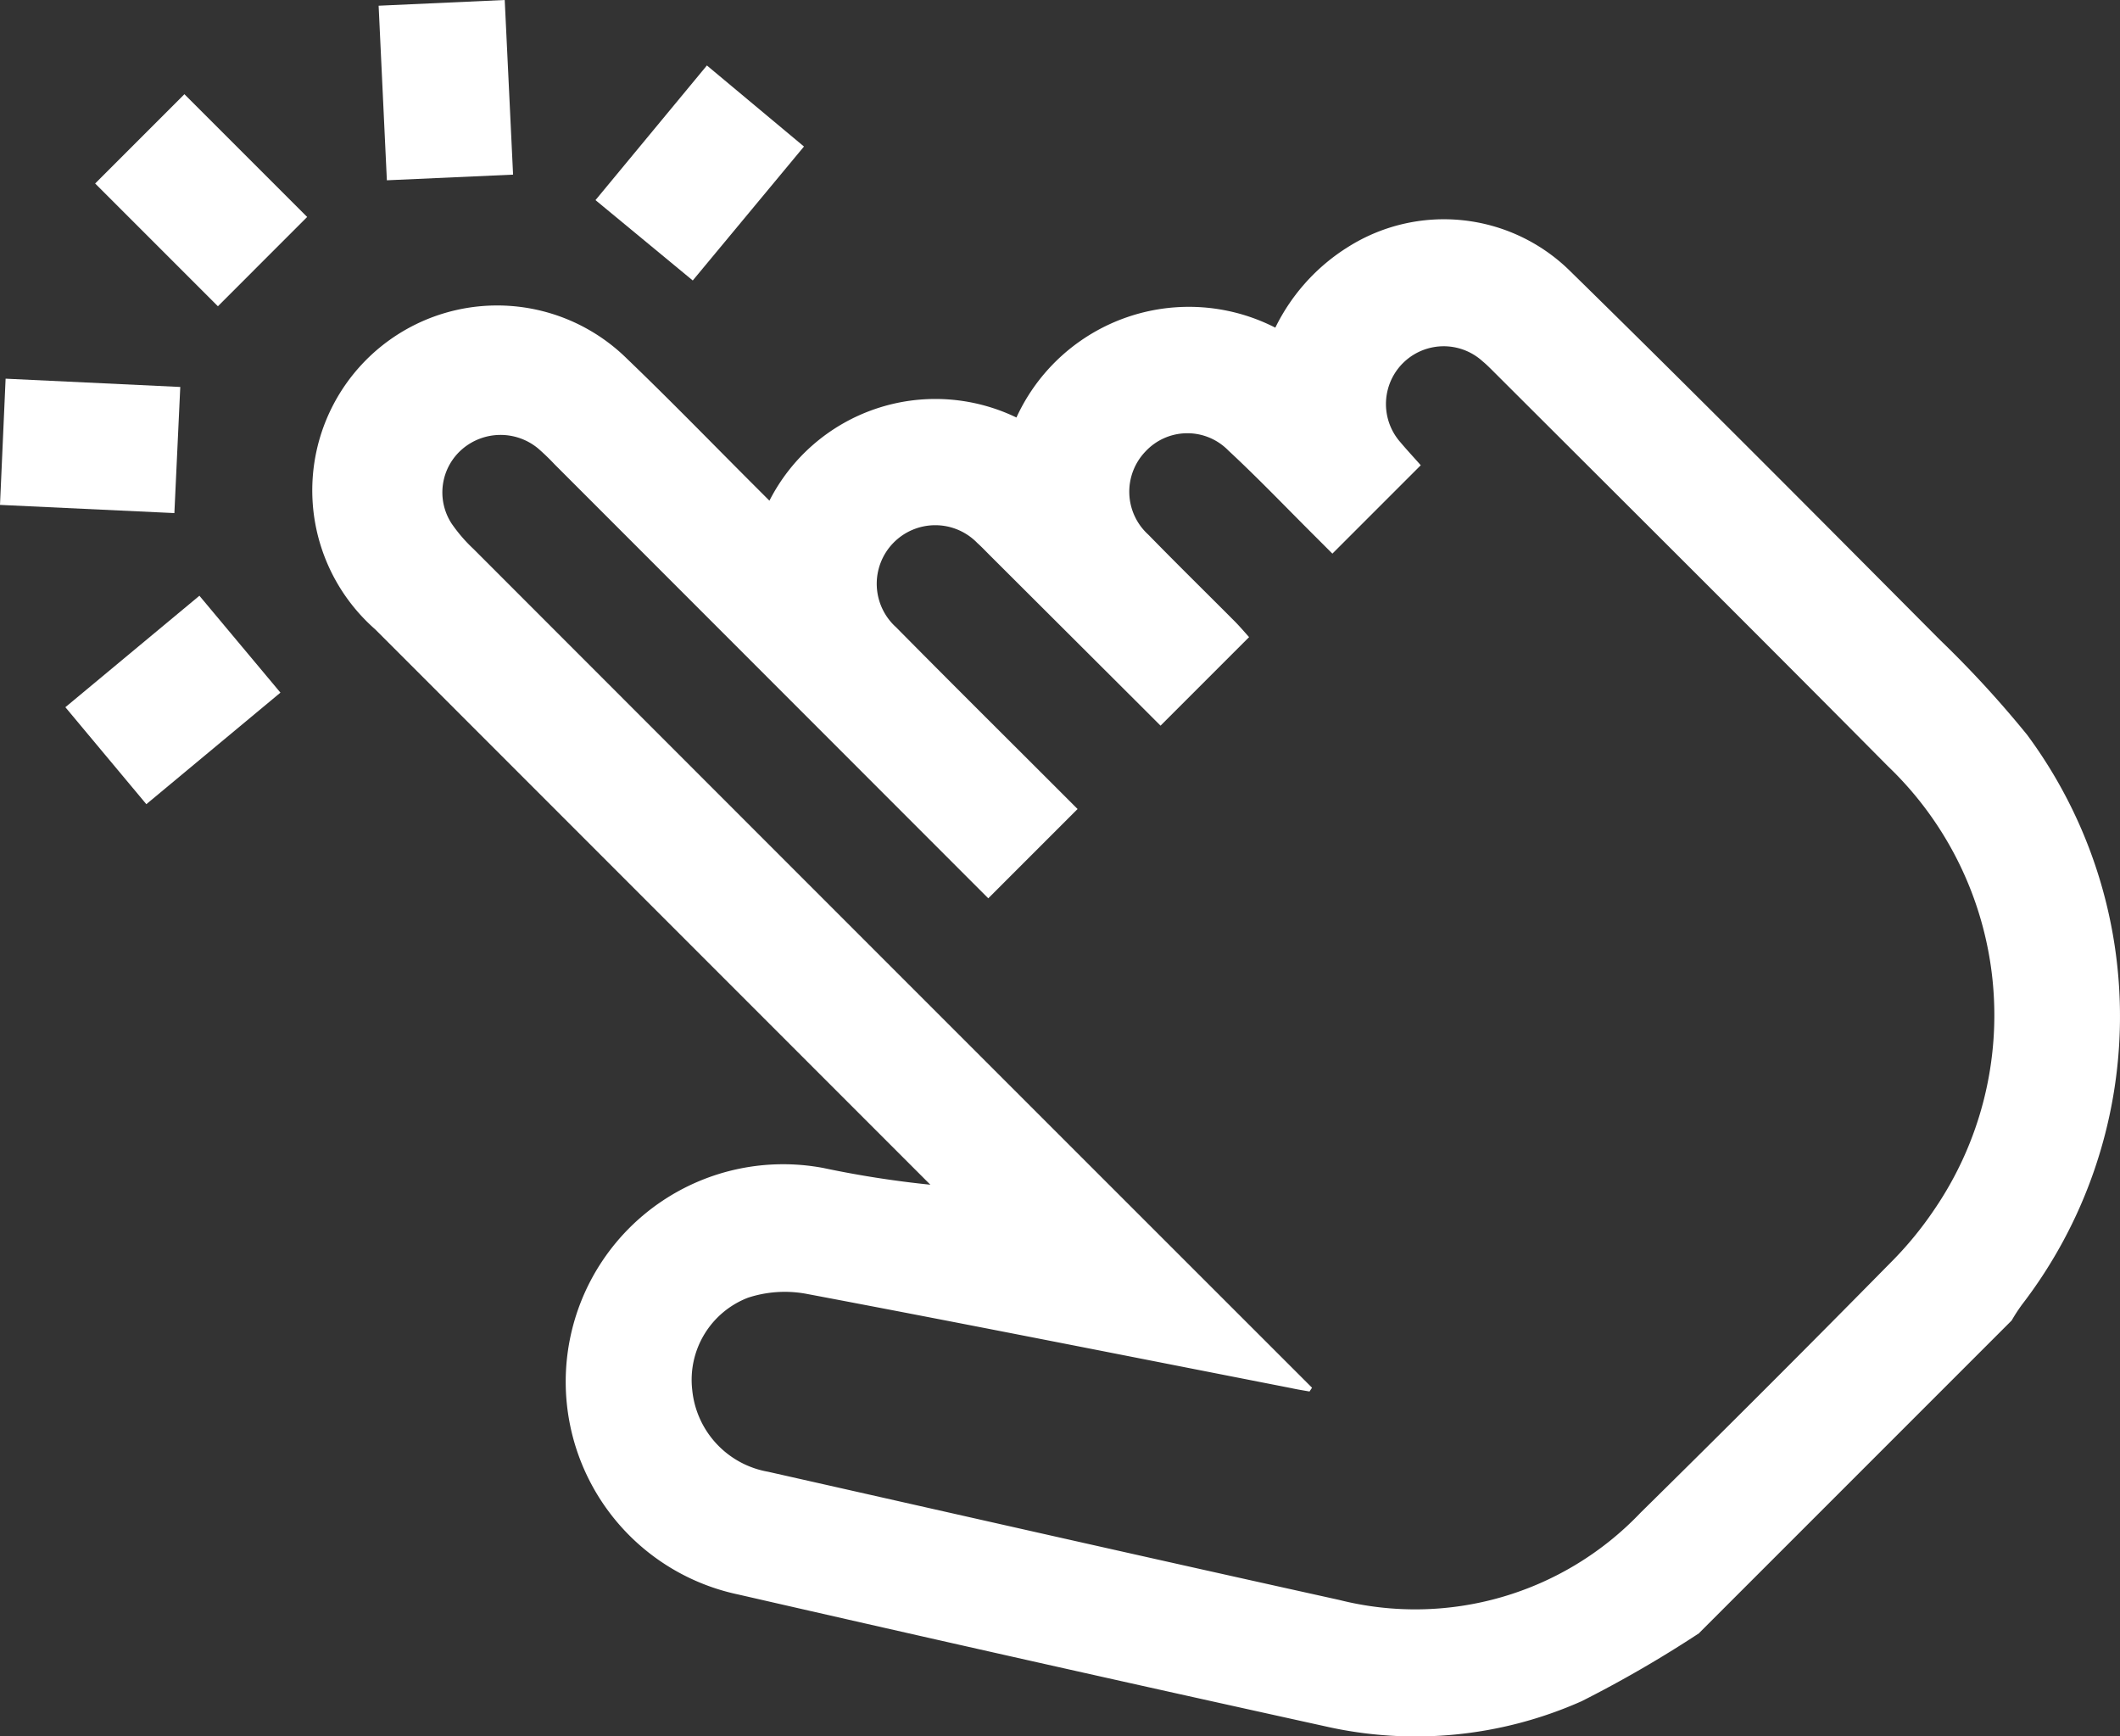 <svg id="icon_hand" xmlns="http://www.w3.org/2000/svg" xmlns:xlink="http://www.w3.org/1999/xlink" width="61.917" height="50.704" viewBox="0 0 61.917 50.704">
  <rect x="0" y="0" width="61.917" height="50.704" fill="#333333" stroke="none"/>
  <defs>
    <clipPath id="clip-path">
      <rect id="矩形_25111" data-name="矩形 25111" width="61.917" height="50.704" fill="#fff"/>
    </clipPath>
  </defs>
  <g id="组_11021" data-name="组 11021" clip-path="url(#clip-path)">
    <path id="路径_31911" data-name="路径 31911" d="M96.535,80.311A35.049,35.049,0,0,1,93.1,82.3a11.936,11.936,0,0,1-7.525.726q-8.557-1.882-17.1-3.84a6.351,6.351,0,0,1,2.474-12.458,29.684,29.684,0,0,0,3.128.489l-.452-.452Q65.744,58.882,57.865,51a5.4,5.4,0,1,1,7.357-7.9c1.229,1.179,2.415,2.4,3.62,3.606l.535.535a5.441,5.441,0,0,1,7.214-2.429,5.541,5.541,0,0,1,7.561-2.624,5.757,5.757,0,0,1,2.138-2.365,5.247,5.247,0,0,1,6.424.665c3.651,3.575,7.251,7.2,10.856,10.825a31.093,31.093,0,0,1,2.536,2.761,13.815,13.815,0,0,1-.148,16.647,5.062,5.062,0,0,0-.3.461l-9.127,9.127M85.224,73.146l-.073.11c-.18-.032-.362-.06-.541-.1-4.727-.925-9.451-1.865-14.184-2.758a3.457,3.457,0,0,0-1.675.119,2.569,2.569,0,0,0-1.629,2.688A2.692,2.692,0,0,0,69.34,75.6c5.558,1.253,11.114,2.514,16.678,3.743a9.083,9.083,0,0,0,8.8-2.546q3.678-3.621,7.3-7.3A10.394,10.394,0,0,0,103.4,67.94,10.059,10.059,0,0,0,102.048,55c-3.829-3.862-7.687-7.7-11.533-11.54-.1-.1-.2-.2-.314-.294a1.687,1.687,0,0,0-2.394,2.37c.193.23.4.451.593.67l-2.581,2.581-.5-.5c-.844-.84-1.664-1.7-2.538-2.511a1.672,1.672,0,0,0-2.426.033,1.694,1.694,0,0,0,.089,2.425c.831.852,1.681,1.685,2.521,2.529.151.152.29.317.421.462l-2.586,2.586-.506-.506L75.8,48.822c-.116-.116-.229-.236-.351-.345a1.71,1.71,0,1,0-2.372,2.461c1.6,1.62,3.219,3.225,4.829,4.836l.471.471-2.608,2.608-.53-.53L63.1,46.177a6.567,6.567,0,0,0-.488-.469,1.719,1.719,0,0,0-2.206.026,1.668,1.668,0,0,0-.312,2.174,4.536,4.536,0,0,0,.639.742q11.99,12,23.986,23.99l.508.508" transform="translate(-46.905 -32.619)" fill="#fff"/>
    <path id="路径_31912" data-name="路径 31912" d="M19.522,16.754l3.585,3.585L20.5,22.947l-3.585-3.585Z" transform="translate(-14.136 -14.003)" fill="#fff"/>
    <path id="路径_31913" data-name="路径 31913" d="M5.265,67.581c-.059,1.262-.114,2.441-.172,3.683L0,71.025c.055-1.245.108-2.439.164-3.686l5.1.242" transform="translate(0 -56.28)" fill="#fff"/>
    <path id="路径_31914" data-name="路径 31914" d="M109.166,11.649,112,14.015l-3.248,3.912-2.841-2.347,3.253-3.931" transform="translate(-88.519 -9.736)" fill="#fff"/>
    <path id="路径_31915" data-name="路径 31915" d="M17.907,108.762,13.99,112.02l-2.365-2.832,3.915-3.255,2.367,2.83" transform="translate(-9.716 -88.535)" fill="#fff"/>
    <path id="路径_31916" data-name="路径 31916" d="M67.337.167,71.019,0c.081,1.7.161,3.368.244,5.1l-3.686.165c-.081-1.719-.16-3.391-.241-5.1" transform="translate(-56.278)" fill="#fff"/>
  </g>
</svg>
